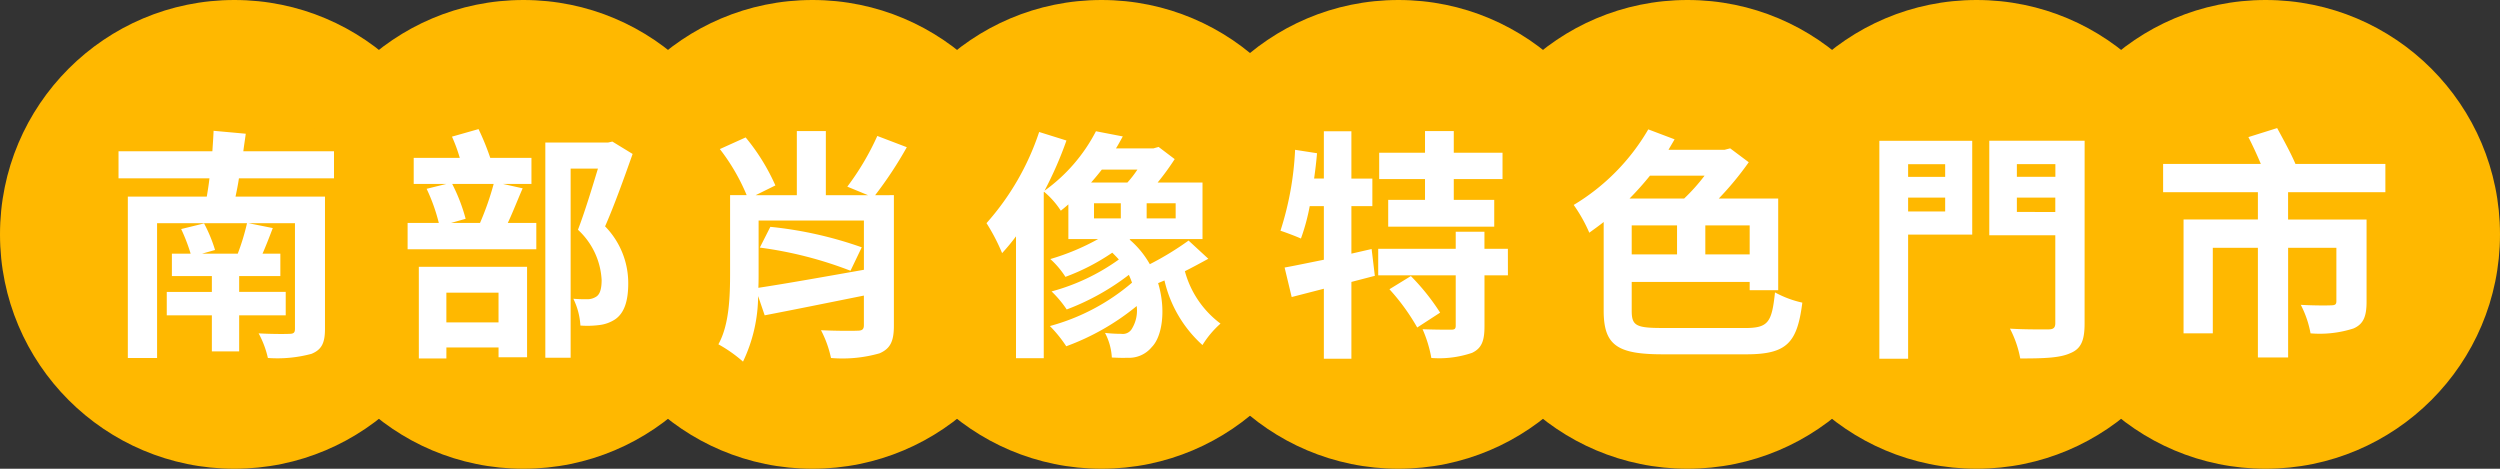 <svg xmlns="http://www.w3.org/2000/svg" width="266.67" height="50.001" viewBox="0 0 266.67 50.001"><rect x="0" y="0" width="266.67" height="50.001" fill="#333333" stroke="none"/><circle cx="25" cy="25" r="25" fill="#ffb800"/><circle cx="25" cy="25" r="25" transform="translate(30.834)" fill="#ffb800"/><circle cx="25" cy="25" r="25" transform="translate(61.667)" fill="#ffb800"/><circle cx="25" cy="25" r="25" transform="translate(92.501)" fill="#ffb800"/><circle cx="25" cy="25" r="25" transform="translate(124.168)" fill="#ffb800"/><circle cx="25" cy="25" r="25" transform="translate(155.002)" fill="#ffb800"/><circle cx="25" cy="25" r="25" transform="translate(216.669)" fill="#ffb800"/><circle cx="25" cy="25" r="25" transform="translate(185.836)" fill="#ffb800"/><path d="M-97.708-16.978v-2.886h-9.672c.078-.624.182-1.274.26-1.872l-3.432-.312c-.026.676-.078,1.4-.13,2.184h-10.01v2.886h9.7c-.078.7-.182,1.326-.286,1.95H-119.7V2.184h3.12V-12.194h9.594a24.206,24.206,0,0,1-.988,3.25h-3.8l1.378-.39a15.62,15.62,0,0,0-1.17-2.834l-2.444.6A19.416,19.416,0,0,1-113-8.944h-2v2.392h4.264v1.69h-4.81v2.5h4.81V1.482h2.912V-2.366h4.966v-2.5h-4.966v-1.69h4.394V-8.944h-1.9c.364-.832.728-1.768,1.092-2.73l-2.6-.52h4.966V-.936c0,.416-.13.546-.6.546-.39.026-2.028.026-3.276-.052a10.076,10.076,0,0,1,.988,2.626,13.954,13.954,0,0,0,4.654-.442C-99.034,1.3-98.67.6-98.67-.91V-15.028h-9.542c.13-.624.26-1.248.364-1.95Zm17.55,12.194v3.172h-5.564V-4.784Zm-8.5,7.02h2.938V1.066h5.564v1.04h3.042V-7.54H-88.66Zm7.982-18.616a30.367,30.367,0,0,1-1.456,4.16h-3.094l1.56-.442A18.645,18.645,0,0,0-85.1-16.38Zm.988,0h3.042v-2.782h-4.394A27.162,27.162,0,0,0-82.29-22.23l-2.834.806a16.777,16.777,0,0,1,.832,2.262h-4.914v2.782h3.484l-2.106.52a19.148,19.148,0,0,1,1.3,3.64h-3.328v2.808h13.728V-12.22H-79.17c.52-1.092,1.04-2.444,1.586-3.692ZM-68.016-20.9l-.442.1h-6.708V2.158h2.7V-18.018h2.912c-.6,1.976-1.4,4.628-2.132,6.526A7.826,7.826,0,0,1-69.16-6.136c0,.884-.156,1.534-.6,1.794a1.724,1.724,0,0,1-.962.26c-.364,0-.884,0-1.456-.052a7.437,7.437,0,0,1,.754,2.86,10.089,10.089,0,0,0,2-.052A3.865,3.865,0,0,0-67.7-1.95c.962-.676,1.378-1.95,1.378-3.822a8.658,8.658,0,0,0-2.47-6.084c.988-2.236,2.054-5.226,2.938-7.722Zm15.73,11.31a41.857,41.857,0,0,1,9.672,2.47l1.2-2.5a41.816,41.816,0,0,0-9.75-2.184Zm-.13-2.886h11.232v5.252C-45.266-6.5-49.5-5.746-52.442-5.3c.026-.572.026-1.118.026-1.612Zm12.428-2.7a41.67,41.67,0,0,0,3.38-5.122l-3.146-1.2a28.246,28.246,0,0,1-3.2,5.408l2.21.91h-4.5v-6.838h-3.094v6.838h-4.394l2.106-1.04a22,22,0,0,0-3.172-5.122L-56.55-20.1a21.446,21.446,0,0,1,2.86,4.914h-1.768v8.242c0,2.548-.078,5.564-1.248,7.67A14.826,14.826,0,0,1-54.08,2.574,16.4,16.4,0,0,0-52.468-4.42l.7,2.054c2.99-.572,6.838-1.352,10.582-2.106v3.146c0,.442-.156.6-.7.6-.442.026-2.34.026-3.874-.052a11.587,11.587,0,0,1,1.066,2.964A14.435,14.435,0,0,0-39.52,1.69c1.144-.494,1.534-1.274,1.534-2.938V-15.184Zm23.348.858h2.86v1.612h-2.86Zm4.628-3.588a11.4,11.4,0,0,1-1.066,1.378h-3.874c.39-.442.78-.91,1.144-1.378Zm4.082,5.2h-3.094v-1.612H-7.93Zm1.378,2.366a31.559,31.559,0,0,1-4.134,2.522,9.776,9.776,0,0,0-2.158-2.626l.078-.052h7.7v-6.032H-9.854a26.445,26.445,0,0,0,1.82-2.5l-1.716-1.3-.546.156h-4c.26-.416.494-.858.728-1.274L-16.432-22a17.916,17.916,0,0,1-5.486,6.344,40.3,40.3,0,0,0,2.34-5.356l-2.912-.91a27.744,27.744,0,0,1-5.616,9.724A20.9,20.9,0,0,1-26.442-9,21.793,21.793,0,0,0-24.96-10.79v13H-22V-15.5l.026-.052a8.894,8.894,0,0,1,1.794,2.028c.26-.208.546-.442.806-.676V-10.5H-16.2a24.651,24.651,0,0,1-5.1,2.132,9.191,9.191,0,0,1,1.612,1.9A22.815,22.815,0,0,0-14.69-9.048c.234.234.468.468.7.728a22.117,22.117,0,0,1-7.176,3.406A11.5,11.5,0,0,1-19.552-2.99a25.734,25.734,0,0,0,6.63-3.692c.13.286.234.546.338.832a22.506,22.506,0,0,1-8.762,4.628A13.766,13.766,0,0,1-19.6.936a25.885,25.885,0,0,0,7.514-4.29,3.722,3.722,0,0,1-.494,2.392,1.119,1.119,0,0,1-1.144.572,15.728,15.728,0,0,1-1.742-.1,6.349,6.349,0,0,1,.728,2.626c.572.026,1.144.052,1.638.026a3.14,3.14,0,0,0,2.626-1.144C-9.36-.1-8.944-2.964-9.8-5.8l.676-.286A13.255,13.255,0,0,0-5.07.806,10.219,10.219,0,0,1-3.146-1.482a10.336,10.336,0,0,1-3.8-5.59c.832-.416,1.69-.884,2.5-1.326Zm25.22-4.342H14.742v2.86h11.31v-2.86H21.736V-16.9h5.2v-2.808h-5.2v-2.314H18.668v2.314H13.78V-16.9h4.888ZM12.974-9.438l-2.158.494v-5.07h2.236v-2.938H10.816V-22H7.878v5.044H6.838c.13-.91.234-1.794.312-2.7L4.81-20.02a32.9,32.9,0,0,1-1.56,8.632c.572.182,1.664.6,2.184.832a21.819,21.819,0,0,0,.936-3.458H7.878v5.72c-1.56.312-3.042.624-4.186.832l.754,3.146L7.878-5.2V2.262h2.938v-8.19l2.5-.65Zm1.9,4.29a22.815,22.815,0,0,1,2.964,4.082L20.28-2.652a23.539,23.539,0,0,0-3.12-3.9ZM27.508-9.464h-2.5v-1.82H21.944v1.82H13.676V-6.63h8.268v5.356c0,.338-.1.442-.494.442-.416,0-1.82,0-3.042-.052a13.429,13.429,0,0,1,.936,3.068,10.928,10.928,0,0,0,4.342-.546c1.04-.494,1.326-1.3,1.326-2.834V-6.63h2.5Zm20.982-7.8a19.983,19.983,0,0,1-2.184,2.444H40.482a32.536,32.536,0,0,0,2.184-2.444Zm4.81,8.4H48.568V-11.96H53.3ZM40.716-11.96h4.836v3.094H40.716ZM43.992-1.014c-2.834,0-3.276-.26-3.276-1.846V-5.928H53.3v.884h3.042V-14.82H50a32.734,32.734,0,0,0,3.2-3.874L51.22-20.176l-.6.156h-5.98c.208-.364.442-.754.65-1.118L42.484-22.2a22.722,22.722,0,0,1-7.956,8.06,16.121,16.121,0,0,1,1.664,2.964c.494-.364,1.014-.728,1.534-1.144V-2.86c0,3.718,1.482,4.654,6.318,4.654h8.892c4.368,0,5.434-1.248,5.98-5.512A10.977,10.977,0,0,1,56-4.81c-.338,3.224-.728,3.8-3.224,3.8Zm30.16-17.472v1.352H70.2v-1.352ZM70.2-13.442v-1.482h3.952v1.482Zm6.838-7.54H67.132V2.262H70.2V-10.972h6.838ZM81.8-13.39v-1.534H85.9v1.534Zm4.108-5.1v1.352H81.8v-1.352Zm3.12-2.5H78.858v10.088H85.9v9.36c0,.494-.182.676-.728.676s-2.47.026-4.108-.078A11.209,11.209,0,0,1,82.16,2.236c2.522,0,4.238-.052,5.356-.572C88.66,1.2,89.024.286,89.024-1.482ZM121.108-15.5v-3.016h-9.594c-.442-1.066-1.3-2.626-1.95-3.822l-3.068.962c.442.858.936,1.924,1.326,2.86H97.4V-15.5H107.51v2.912H99.58V-.442h3.12V-9.568h4.81v11.7h3.224v-11.7h5.148v5.694c0,.338-.13.442-.572.442-.39.026-1.924.026-3.224-.052a10.81,10.81,0,0,1,1.04,3.042,11.728,11.728,0,0,0,4.576-.52c1.092-.468,1.4-1.326,1.4-2.86v-8.762h-8.372V-15.5Z" transform="translate(133.335 36)" fill="#fff"/></svg>